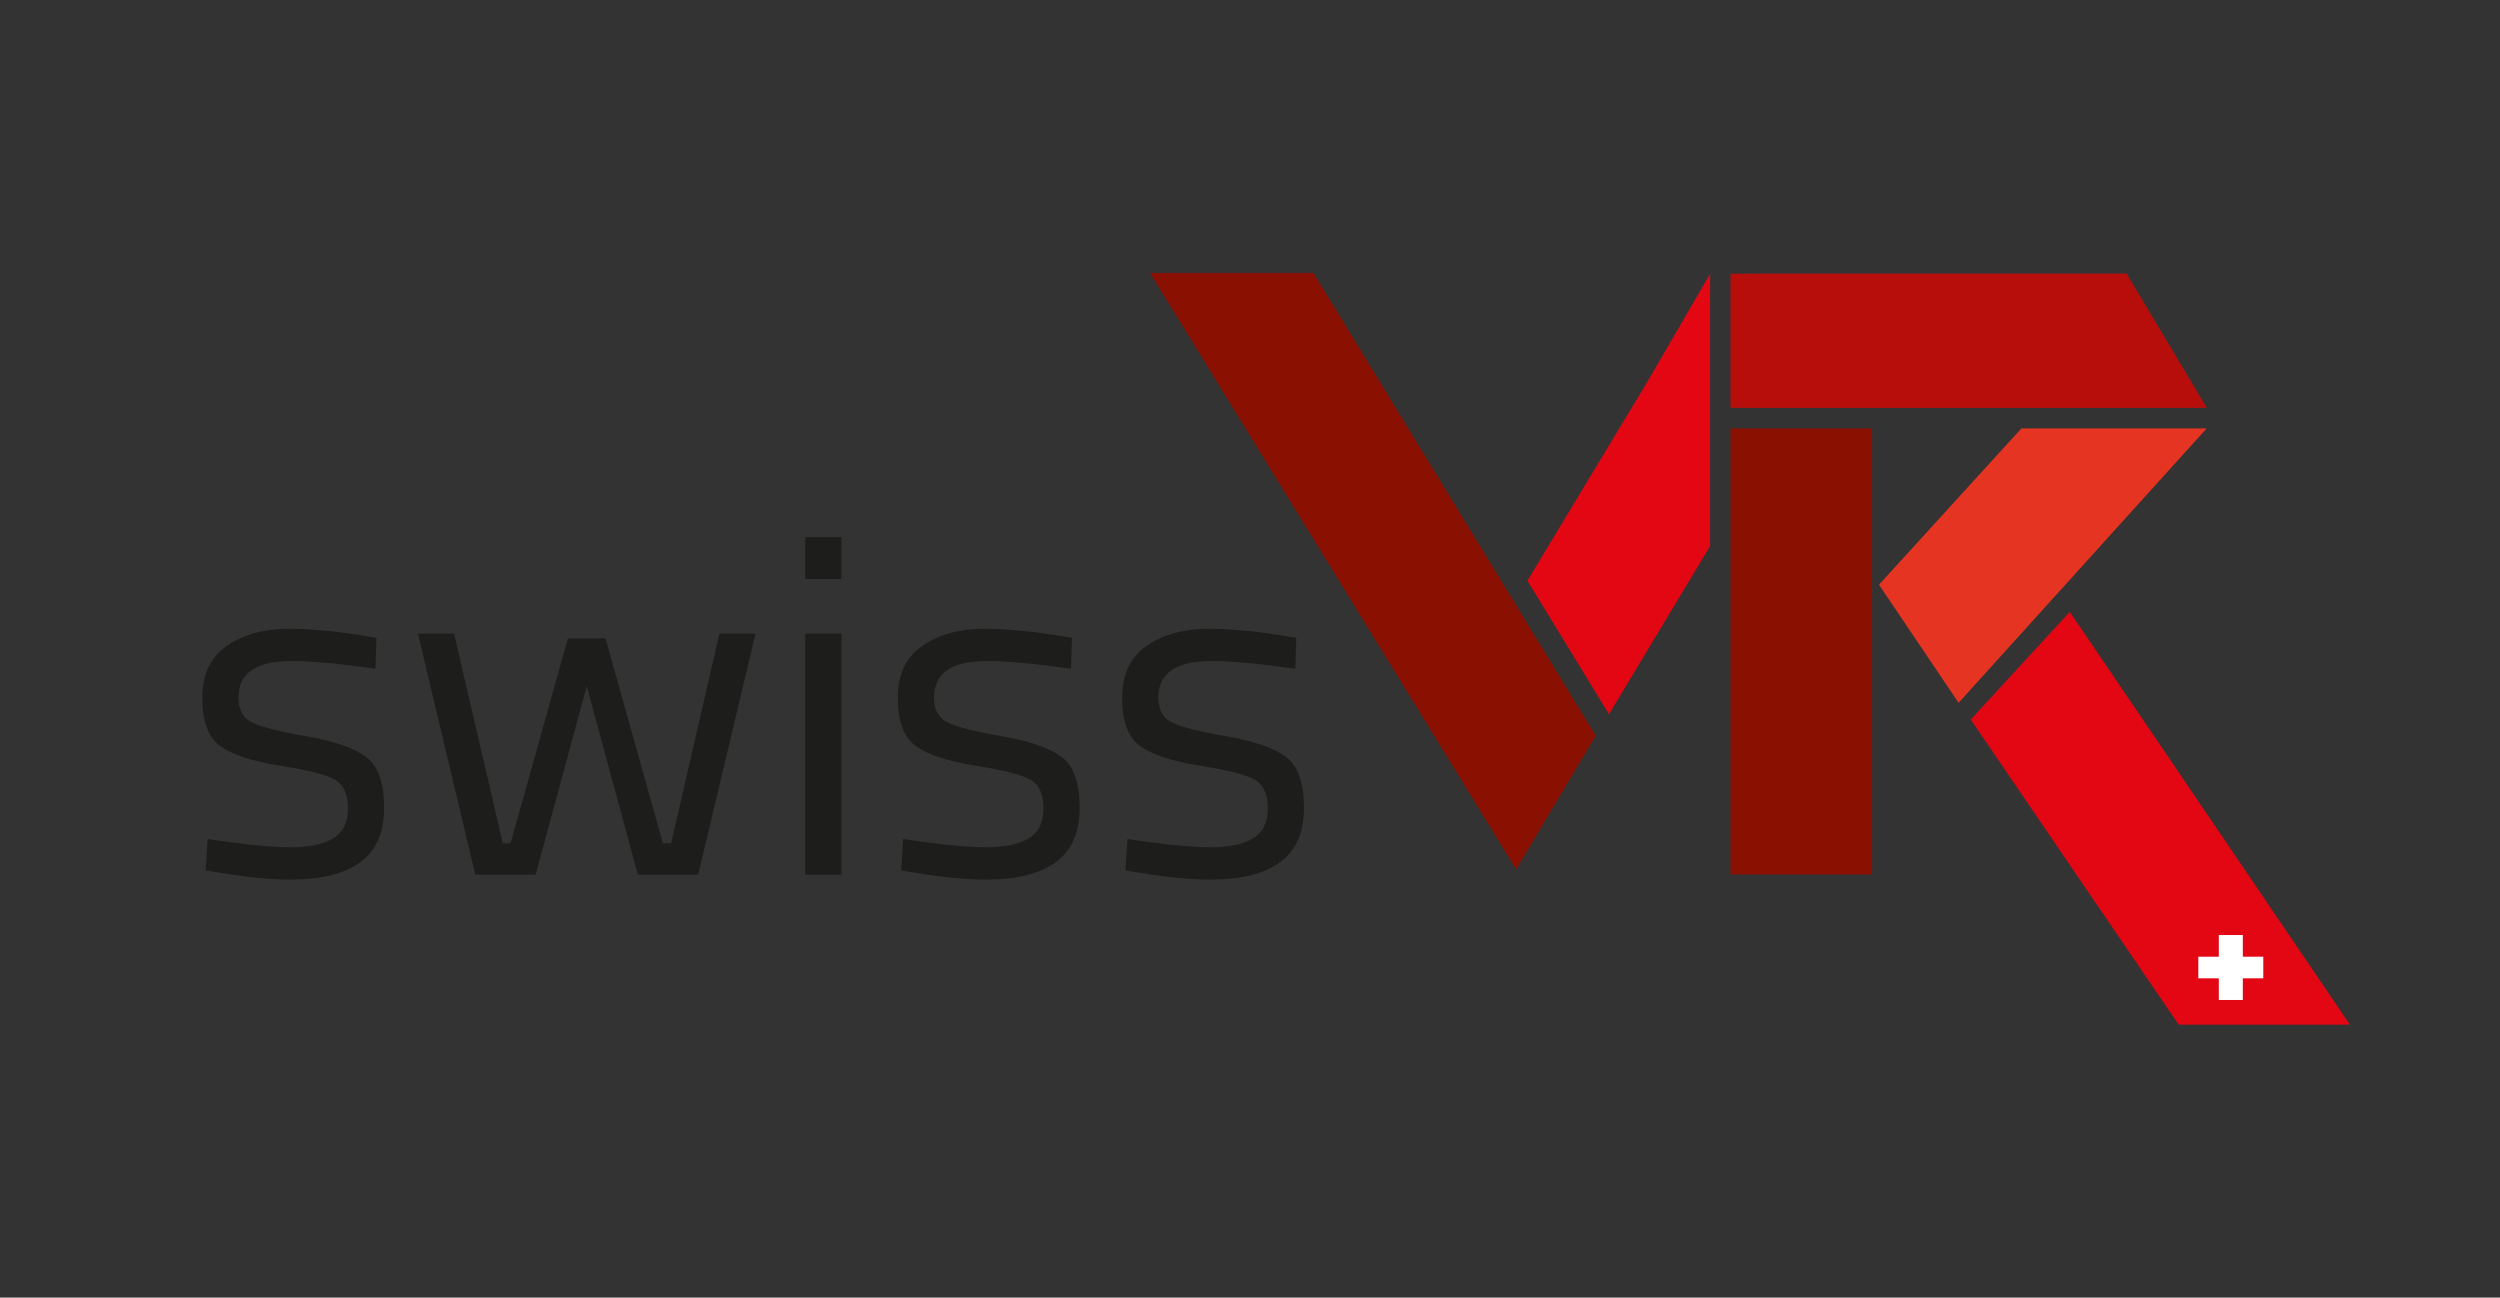 <?xml version="1.0" encoding="UTF-8"?>
<svg xmlns="http://www.w3.org/2000/svg" id="Ebene_1" data-name="Ebene 1" viewBox="0 0 1190.55 617.95">
  <rect x="0" y="0" width="1190.55" height="617.95" fill="#333333" stroke="none"/>
  <defs>
    <style>
      .cls-1 {
        fill: #b70e0c;
      }

      .cls-2 {
        fill: #e63422;
      }

      .cls-3 {
        fill: #1d1d1b;
      }

      .cls-4 {
        fill: #fff;
      }

      .cls-5 {
        fill: #e30613;
      }

      .cls-6 {
        fill: #8a1002;
      }
    </style>
  </defs>
  <g>
    <path class="cls-3" d="M138.6,314.81c-16.69,0-25.04,5.82-25.04,17.46,0,5.36,1.91,9.15,5.74,11.37,3.83,2.22,12.56,4.52,26.19,6.89,13.63,2.38,23.28,5.71,28.94,9.99,5.66,4.29,8.5,12.33,8.5,24.12s-3.79,20.44-11.37,25.96c-7.58,5.51-18.65,8.27-33.19,8.27-9.5,0-20.67-1.07-33.54-3.22l-6.89-1.15.92-14.93c17.46,2.61,30.63,3.91,39.51,3.91s15.66-1.41,20.33-4.25c4.67-2.83,7.01-7.58,7.01-14.24s-1.99-11.18-5.97-13.55c-3.98-2.37-12.71-4.63-26.19-6.78-13.48-2.14-23.05-5.28-28.71-9.42-5.67-4.13-8.5-11.79-8.5-22.97s3.94-19.45,11.83-24.81c7.89-5.36,17.72-8.04,29.52-8.04,9.34,0,21.05,1.07,35.15,3.22l6.43,1.15-.46,14.7c-17-2.45-30.4-3.68-40.2-3.68Z"></path>
    <path class="cls-3" d="M199.01,301.72h17.23l23.2,99.92h3.68l27.33-97.63h17.92l27.34,97.63h3.9l22.97-99.92h17.23l-27.33,114.85h-28.71l-24.35-89.82-24.35,89.82h-28.71l-27.33-114.85Z"></path>
    <path class="cls-3" d="M383.46,275.76v-19.98h17.23v19.98h-17.23ZM383.46,416.57v-114.85h17.23v114.85h-17.23Z"></path>
    <path class="cls-3" d="M469.83,314.81c-16.69,0-25.04,5.82-25.04,17.46,0,5.36,1.91,9.15,5.74,11.37,3.83,2.22,12.56,4.52,26.19,6.89,13.63,2.38,23.28,5.71,28.94,9.99,5.66,4.29,8.5,12.33,8.5,24.12s-3.79,20.44-11.37,25.96c-7.58,5.51-18.65,8.27-33.19,8.27-9.5,0-20.67-1.07-33.54-3.22l-6.89-1.15.92-14.93c17.46,2.61,30.63,3.91,39.51,3.91s15.66-1.41,20.33-4.25c4.67-2.83,7.01-7.58,7.01-14.24s-1.99-11.18-5.97-13.55c-3.98-2.37-12.71-4.63-26.19-6.78-13.48-2.14-23.05-5.28-28.71-9.42-5.67-4.13-8.5-11.79-8.5-22.97s3.94-19.45,11.83-24.81c7.89-5.36,17.72-8.04,29.52-8.04,9.34,0,21.05,1.07,35.15,3.22l6.43,1.15-.46,14.7c-17-2.45-30.4-3.68-40.2-3.68Z"></path>
    <path class="cls-3" d="M576.65,314.81c-16.69,0-25.04,5.82-25.04,17.46,0,5.36,1.91,9.15,5.74,11.37,3.83,2.22,12.56,4.52,26.19,6.89,13.63,2.38,23.28,5.71,28.94,9.99,5.66,4.29,8.5,12.33,8.5,24.12s-3.79,20.44-11.37,25.96c-7.58,5.51-18.65,8.27-33.19,8.27-9.5,0-20.67-1.07-33.54-3.22l-6.89-1.15.92-14.93c17.46,2.61,30.63,3.91,39.51,3.91s15.66-1.41,20.33-4.25c4.67-2.83,7.01-7.58,7.01-14.24s-1.99-11.18-5.97-13.55c-3.98-2.37-12.71-4.63-26.19-6.78-13.48-2.14-23.05-5.28-28.71-9.42-5.67-4.13-8.5-11.79-8.5-22.97s3.94-19.45,11.83-24.81c7.89-5.36,17.72-8.04,29.52-8.04,9.34,0,21.05,1.07,35.15,3.22l6.43,1.15-.46,14.7c-17-2.45-30.4-3.68-40.2-3.68Z"></path>
  </g>
  <g>
    <polygon class="cls-6" points="547.68 129.97 722.03 414.02 759.9 350.35 625.48 129.97 547.68 129.97"></polygon>
    <polygon class="cls-5" points="784.27 182.2 727.38 276.55 766.23 340.12 814.39 260.03 814.39 130.37 784.27 182.2"></polygon>
    <polygon class="cls-1" points="1015.85 135.53 1012.76 130.29 838.7 130.29 824.11 130.34 824.11 194.23 1050.95 194.23 1015.85 135.53"></polygon>
    <polygon class="cls-2" points="1050.87 204.02 962.63 204.02 894.81 278.44 932.72 334.69 1050.87 204.02"></polygon>
    <rect class="cls-6" x="824.11" y="204.02" width="67.43" height="212.41"></rect>
    <polygon class="cls-5" points="985.66 291.37 938.51 342.67 1037.52 487.98 1119.09 487.98 985.66 291.37"></polygon>
    <g>
      <rect class="cls-4" x="1056.64" y="445.28" width="11.44" height="30.93"></rect>
      <rect class="cls-4" x="1057.21" y="445.28" width="10.29" height="30.93" transform="translate(1523.1 -601.61) rotate(90)"></rect>
    </g>
  </g>
</svg>
